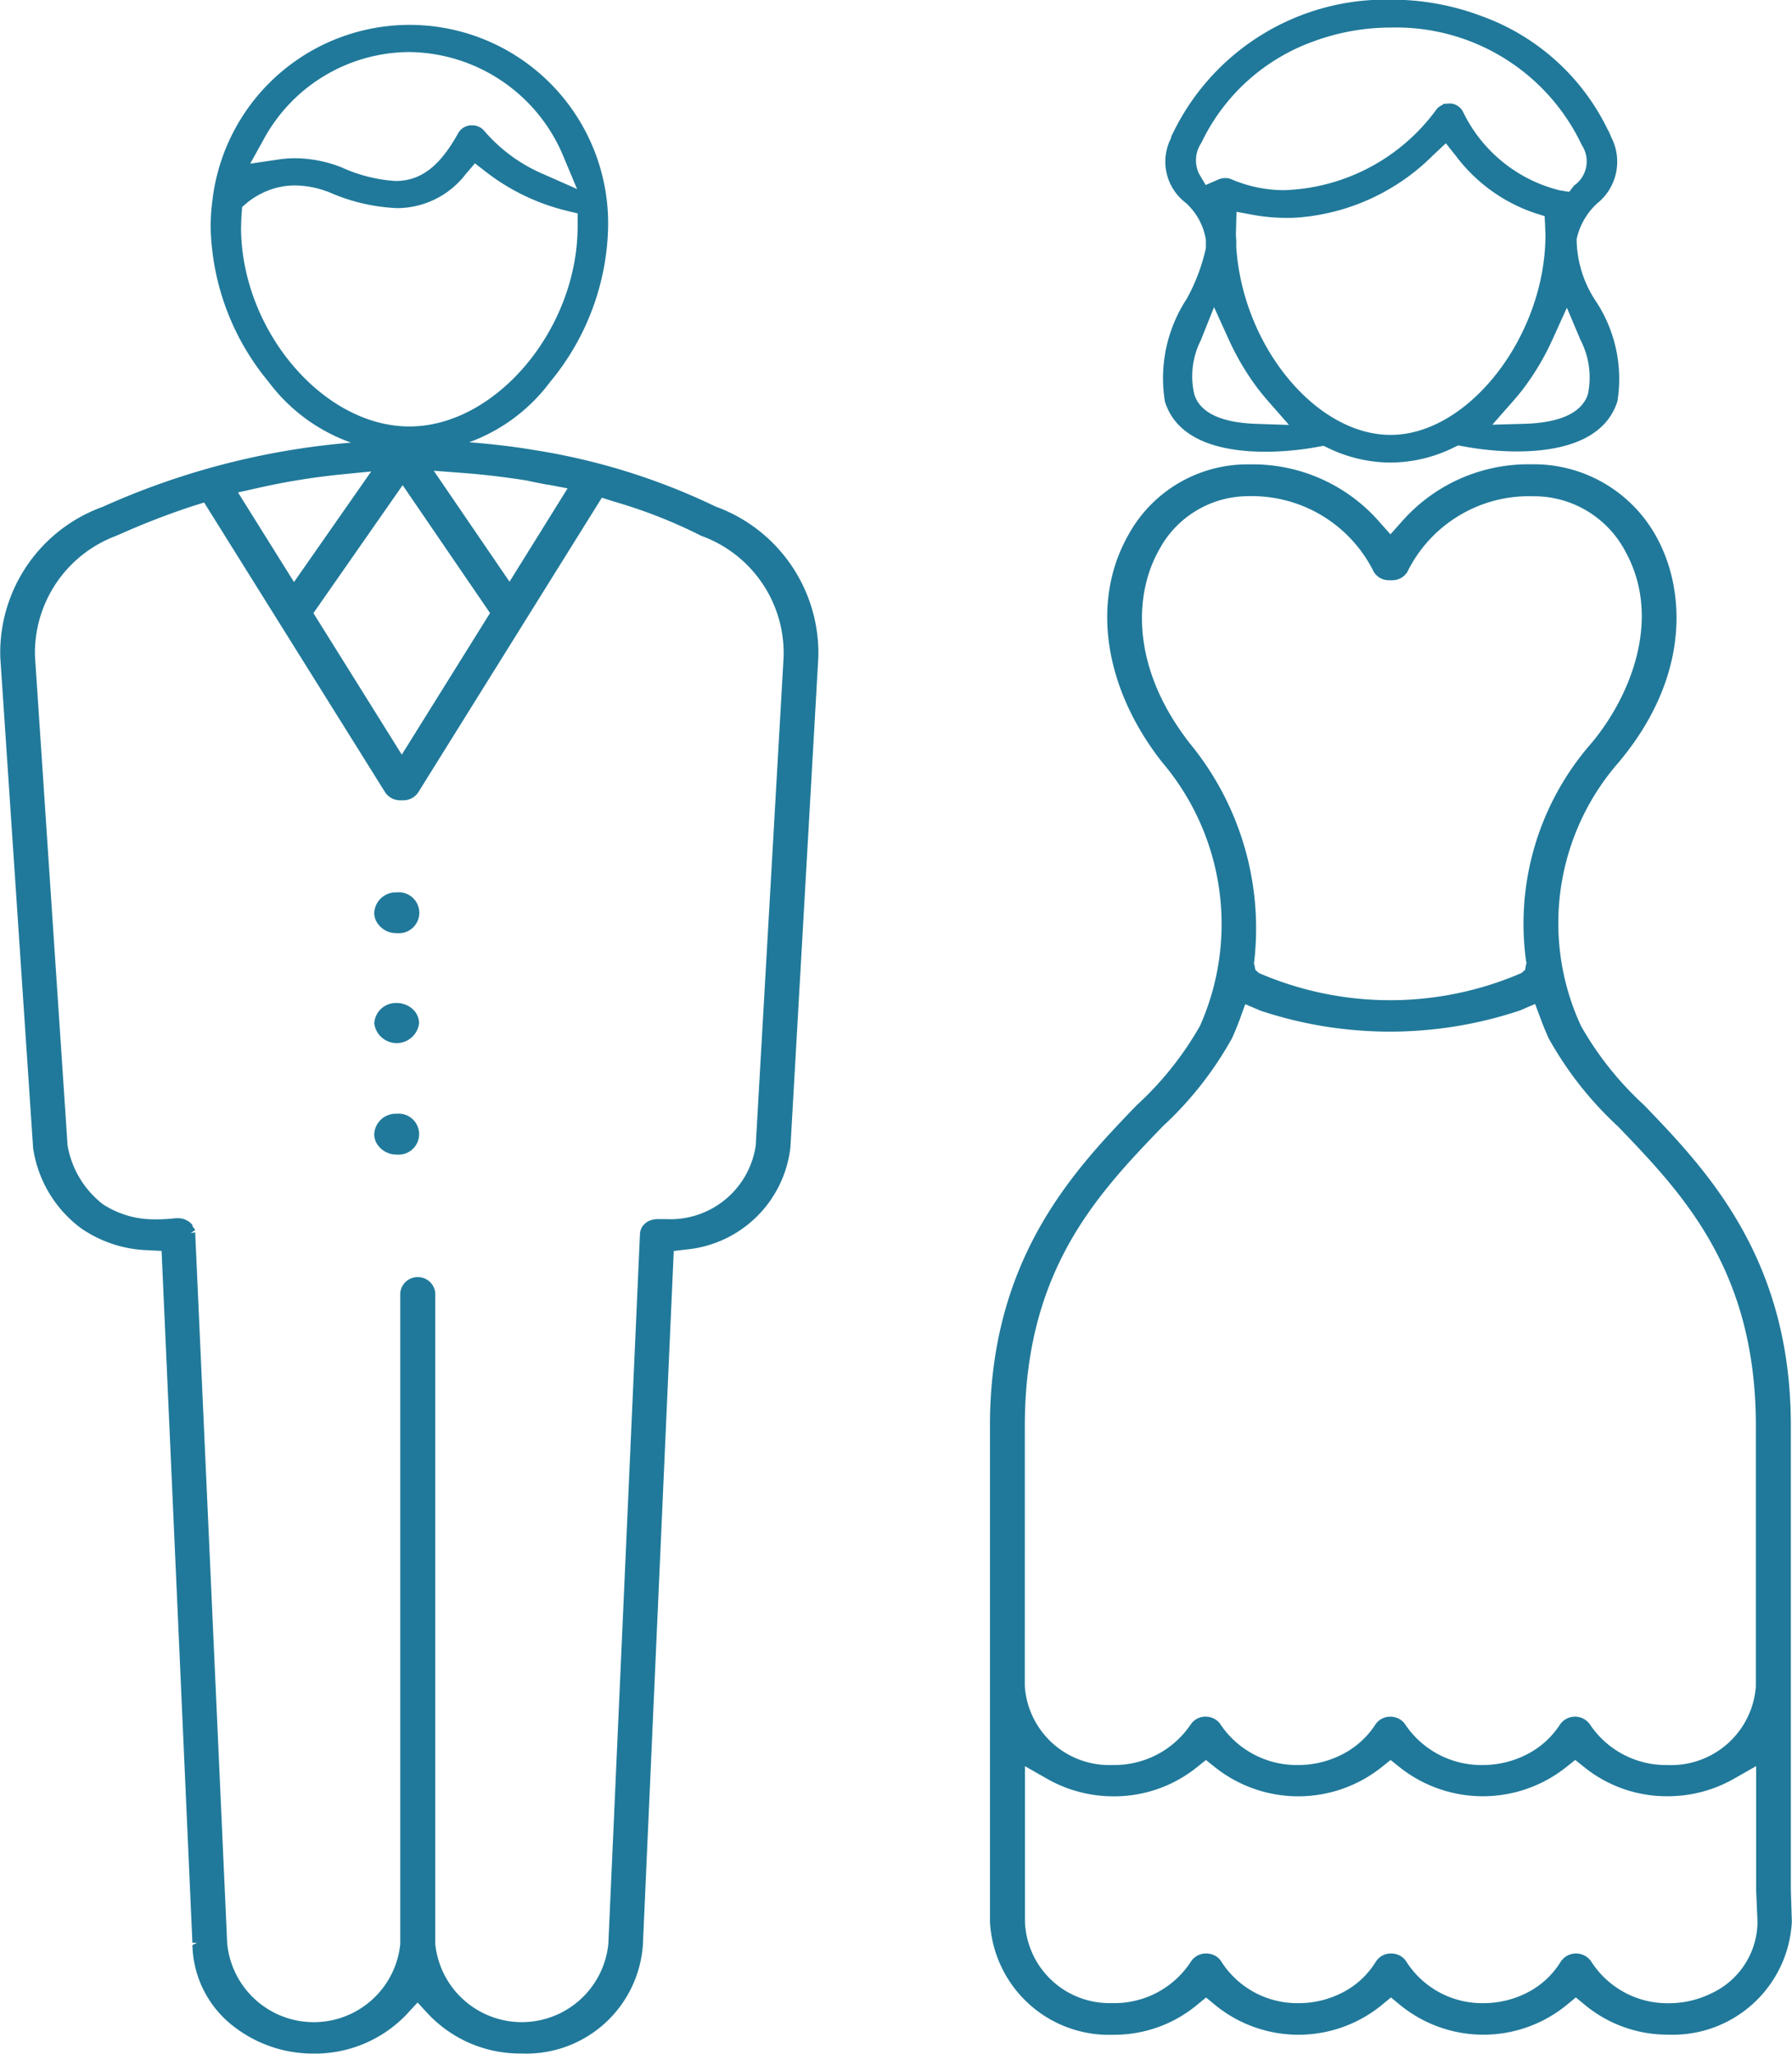 <svg xmlns="http://www.w3.org/2000/svg" width="48" height="55" viewBox="0 0 48 55">
  <g id="bride_groom" transform="translate(0)">
    <path id="パス_223" data-name="パス 223" d="M2759.714,772.7a17.386,17.386,0,0,0-4.82-1.508c-.588-.1-1.183-.169-1.783-.215a4.715,4.715,0,0,0,2.168-1.615,6.713,6.713,0,0,0,1.554-4.156,5.318,5.318,0,0,0-10.6-.7,5.516,5.516,0,0,0-.047.7,6.707,6.707,0,0,0,1.549,4.149,4.727,4.727,0,0,0,2.212,1.632,20.248,20.248,0,0,0-6.655,1.721,4.15,4.15,0,0,0-2.74,4.034l.879,13.136a3.263,3.263,0,0,0,1.281,2.147,3.324,3.324,0,0,0,1.8.59l.36.019.826,18.529.121,0-.121.06a2.827,2.827,0,0,0,1.156,2.218,3.46,3.46,0,0,0,2.09.689,3.394,3.394,0,0,0,2.485-1.043l.3-.325.3.324a3.384,3.384,0,0,0,2.478,1.042,3.13,3.13,0,0,0,3.257-2.908l.827-18.584.335-.04a3.1,3.1,0,0,0,2.79-2.737l.747-13.113A4.173,4.173,0,0,0,2759.714,772.7Zm-4.492-.588.525.1-1.555,2.5-2.03-2.972.788.06c.549.041,1.119.11,1.695.2C2754.841,772.045,2755.035,772.08,2755.222,772.117Zm-1.552,3.439-2.364,3.792-2.367-3.79,2.39-3.427Zm-6.075-12.664a4.461,4.461,0,0,1,3.909-2.36,4.52,4.52,0,0,1,4.141,2.819l.356.849-.905-.4a4.3,4.3,0,0,1-1.572-1.147.423.423,0,0,0-.335-.159l-.028,0a.415.415,0,0,0-.338.2c-.5.905-1.01,1.291-1.686,1.291a4.1,4.1,0,0,1-1.442-.364,3.447,3.447,0,0,0-1.246-.245,2.973,2.973,0,0,0-.436.032l-.767.113Zm-.592,2.32c0-.124.005-.25.016-.387l.011-.144.116-.1a2.066,2.066,0,0,1,.433-.277,1.985,1.985,0,0,1,.859-.2,2.59,2.59,0,0,1,.932.186,5.042,5.042,0,0,0,1.813.422,2.322,2.322,0,0,0,1.827-.9l.256-.3.318.247a5.744,5.744,0,0,0,2.137,1.023l.295.071v.345c0,2.755-2.191,5.361-4.507,5.361S2747,767.967,2747,765.212Zm.425,7a18.492,18.492,0,0,1,2.236-.366l.823-.082-2.068,2.962-1.5-2.4Zm13.358,17.61a2.31,2.31,0,0,1-2.406,1.965h0c-.067,0-.135,0-.188,0h-.069l-.092.013-.087.027-.067.035-.058.044-.059.064-.029.047-.033.078-.012.09-.847,19.014a2.33,2.33,0,0,1-4.636,0V793.753a.472.472,0,0,0-.938,0V811.2a2.329,2.329,0,0,1-4.636-.029l-.857-19.034-.121.02.116-.079-.011-.037-.055-.061v-.037l-.025-.03a.461.461,0,0,0-.087-.074l-.07-.038a.486.486,0,0,0-.194-.043l-.079,0a4.309,4.309,0,0,1-.495.03h-.081a2.5,2.5,0,0,1-1.371-.405,2.539,2.539,0,0,1-.945-1.574l-.873-13.1a3.345,3.345,0,0,1,2.146-3.215l.111-.046a20.4,20.4,0,0,1,1.956-.758l.317-.1,4.849,7.762a.479.479,0,0,0,.393.214h.1a.477.477,0,0,0,.395-.215l4.917-7.889.314.1a13.419,13.419,0,0,1,2.307.9.436.436,0,0,0,.069.031,3.341,3.341,0,0,1,2.179,3.229Z" transform="translate(-2740.544 -759.133)" fill="#20799a"/>
    <path id="パス_224" data-name="パス 224" d="M2759.572,802.229a.578.578,0,0,0-.6.546.5.5,0,0,0,.047.212.606.606,0,0,0,.554.334h0a.549.549,0,1,0,0-1.092Z" transform="translate(-2748.948 -778.33)" fill="#20799a"/>
    <path id="パス_225" data-name="パス 225" d="M2760,807.8a.635.635,0,0,0-.427-.161.578.578,0,0,0-.6.546h0a.605.605,0,0,0,1.2,0h0A.518.518,0,0,0,2760,807.8Z" transform="translate(-2748.948 -780.777)" fill="#20799a"/>
    <path id="パス_226" data-name="パス 226" d="M2759.572,813.052a.577.577,0,0,0-.6.546.506.506,0,0,0,.047.213.608.608,0,0,0,.554.334h0a.549.549,0,1,0,0-1.093Z" transform="translate(-2748.948 -783.225)" fill="#20799a"/>
    <path id="パス_227" data-name="パス 227" d="M2811.162,819.8V807.355c0-4.49-2.269-6.849-3.931-8.577a8.67,8.67,0,0,1-1.688-2.117,6.542,6.542,0,0,1,1.01-7.066c1.922-2.291,1.787-4.61,1.02-6.014a3.742,3.742,0,0,0-3.322-1.965h-.086a4.505,4.505,0,0,0-3.417,1.527l-.311.349-.309-.348a4.5,4.5,0,0,0-3.412-1.526h-.09a3.637,3.637,0,0,0-3.21,1.892c-1,1.762-.658,4.09.9,6.078a6.7,6.7,0,0,1,1.02,7.067,8.735,8.735,0,0,1-1.7,2.13c-1.657,1.722-3.926,4.081-3.926,8.572v13.282a3.192,3.192,0,0,0,3.309,3.036,3.475,3.475,0,0,0,2.211-.778l.268-.22.266.219a3.525,3.525,0,0,0,4.419,0l.267-.22.268.219a3.525,3.525,0,0,0,4.418,0l.267-.22.267.22a3.473,3.473,0,0,0,2.21.777,3.192,3.192,0,0,0,3.309-3.029Zm-16.091-30.7c-1.618-2.065-1.49-4.039-.827-5.2a2.71,2.71,0,0,1,2.384-1.43,3.64,3.64,0,0,1,3.363,2.028.474.474,0,0,0,.406.224h.083a.474.474,0,0,0,.41-.224,3.63,3.63,0,0,1,3.359-2.026,2.767,2.767,0,0,1,2.488,1.492c.985,1.8.118,3.89-.924,5.129a7.337,7.337,0,0,0-1.743,5.829l.012.043-.018.076-.019.113-.095.085a8.859,8.859,0,0,1-7.04,0l-.093-.085-.02-.113-.016-.054.009-.073A7.8,7.8,0,0,0,2795.071,789.1Zm-4.427,18.263c0-4.178,1.964-6.219,3.692-8.015a9.438,9.438,0,0,0,1.854-2.355c.077-.168.151-.347.219-.533l.139-.385.414.176a10.991,10.991,0,0,0,6.945-.008l.405-.174.144.385c.069.188.144.372.225.546a9.5,9.5,0,0,0,1.853,2.351c1.73,1.8,3.691,3.842,3.691,8.011v6.983a2.275,2.275,0,0,1-2.375,2.106,2.448,2.448,0,0,1-2.066-1.082.488.488,0,0,0-.807,0,2.3,2.3,0,0,1-.87.789,2.578,2.578,0,0,1-1.2.293,2.455,2.455,0,0,1-2.071-1.082.453.453,0,0,0-.172-.157.508.508,0,0,0-.231-.056.476.476,0,0,0-.4.212,2.3,2.3,0,0,1-.872.79,2.58,2.58,0,0,1-1.2.293,2.458,2.458,0,0,1-2.073-1.083.448.448,0,0,0-.173-.157.5.5,0,0,0-.23-.056.476.476,0,0,0-.4.212A2.459,2.459,0,0,1,2793,816.45a2.266,2.266,0,0,1-2.357-2.119Zm18.394,15.2a2.563,2.563,0,0,1-1.142.267,2.422,2.422,0,0,1-2.08-1.115.492.492,0,0,0-.816,0,2.255,2.255,0,0,1-.936.85,2.555,2.555,0,0,1-1.13.263,2.409,2.409,0,0,1-2.073-1.114.454.454,0,0,0-.18-.163.508.508,0,0,0-.227-.053.477.477,0,0,0-.407.217,2.249,2.249,0,0,1-.936.85,2.55,2.55,0,0,1-1.132.263,2.41,2.41,0,0,1-2.073-1.115.448.448,0,0,0-.179-.162.508.508,0,0,0-.226-.053.477.477,0,0,0-.407.216,2.44,2.44,0,0,1-2.116,1.112h0a2.263,2.263,0,0,1-2.331-2.19v-4.154l.61.347a3.576,3.576,0,0,0,1.764.46,3.524,3.524,0,0,0,2.208-.76l.266-.212.265.211a3.584,3.584,0,0,0,4.416,0l.265-.212.264.211a3.585,3.585,0,0,0,4.415,0l.266-.212.265.211a3.519,3.519,0,0,0,2.207.761,3.576,3.576,0,0,0,1.765-.46l.61-.347v3.332l.036.841A2.124,2.124,0,0,1,2809.038,822.563Z" transform="translate(-2763.193 -769.182)" fill="#20799a"/>
    <path id="パス_228" data-name="パス 228" d="M2798.153,769.344c.272.88,1.2,1.345,2.7,1.345a7.916,7.916,0,0,0,1.409-.133l.139-.026.125.059a3.859,3.859,0,0,0,1.676.39h0a3.861,3.861,0,0,0,1.682-.4l.127-.06.138.026a7.967,7.967,0,0,0,1.425.136c1.493,0,2.426-.465,2.7-1.346a3.77,3.77,0,0,0-.593-2.7,3.047,3.047,0,0,1-.5-1.639,1.825,1.825,0,0,1,.548-.956,1.43,1.43,0,0,0,.372-1.789l-.015-.045-.044-.093-.03-.055a6.019,6.019,0,0,0-3.369-3.033,6.828,6.828,0,0,0-2.428-.443,6.333,6.333,0,0,0-5.829,3.538l-.045.09a.418.418,0,0,0-.031.094,1.382,1.382,0,0,0,.4,1.718,1.7,1.7,0,0,1,.54.985l0,.23a5.02,5.02,0,0,1-.515,1.36A3.878,3.878,0,0,0,2798.153,769.344Zm6.044.894c-2,0-3.965-2.384-4.133-5.039a2.745,2.745,0,0,0-.01-.318l.017-.618.459.085a5.037,5.037,0,0,0,.883.078c.086,0,.177,0,.271-.007a5.735,5.735,0,0,0,3.662-1.68l.333-.311.278.351a4.409,4.409,0,0,0,2.111,1.52l.256.08.014.277c0,.075.008.151.008.225C2808.345,767.585,2806.291,770.238,2804.2,770.238Zm5.088-2.542a2.185,2.185,0,0,1,.2,1.445c-.155.5-.741.772-1.7.8l-.862.024.539-.612c.113-.13.208-.243.292-.354a6.884,6.884,0,0,0,.783-1.322l.383-.845Zm-10.04-4.15-.177-.3a.832.832,0,0,1,.062-.831,5.31,5.31,0,0,1,3.037-2.727,5.956,5.956,0,0,1,2.042-.359,5.5,5.5,0,0,1,5.111,3.148.789.789,0,0,1-.206,1.082l-.132.17-.251-.04a3.921,3.921,0,0,1-2.591-2.1.413.413,0,0,0-.334-.227h-.024l-.186.012.008.02a.418.418,0,0,0-.167.113,5.258,5.258,0,0,1-4.093,2.177,3.6,3.6,0,0,1-1.428-.3.421.421,0,0,0-.1-.024h-.073l-.064.008-.067.018Zm-.127,4.149.351-.879.393.865a6.968,6.968,0,0,0,.784,1.322c.082.107.174.219.292.354l.539.614-.865-.028c-.957-.032-1.52-.3-1.672-.793A2.133,2.133,0,0,1,2799.119,767.695Z" transform="translate(-2766.95 -758.591)" fill="#20799a"/>
  </g>
</svg>
